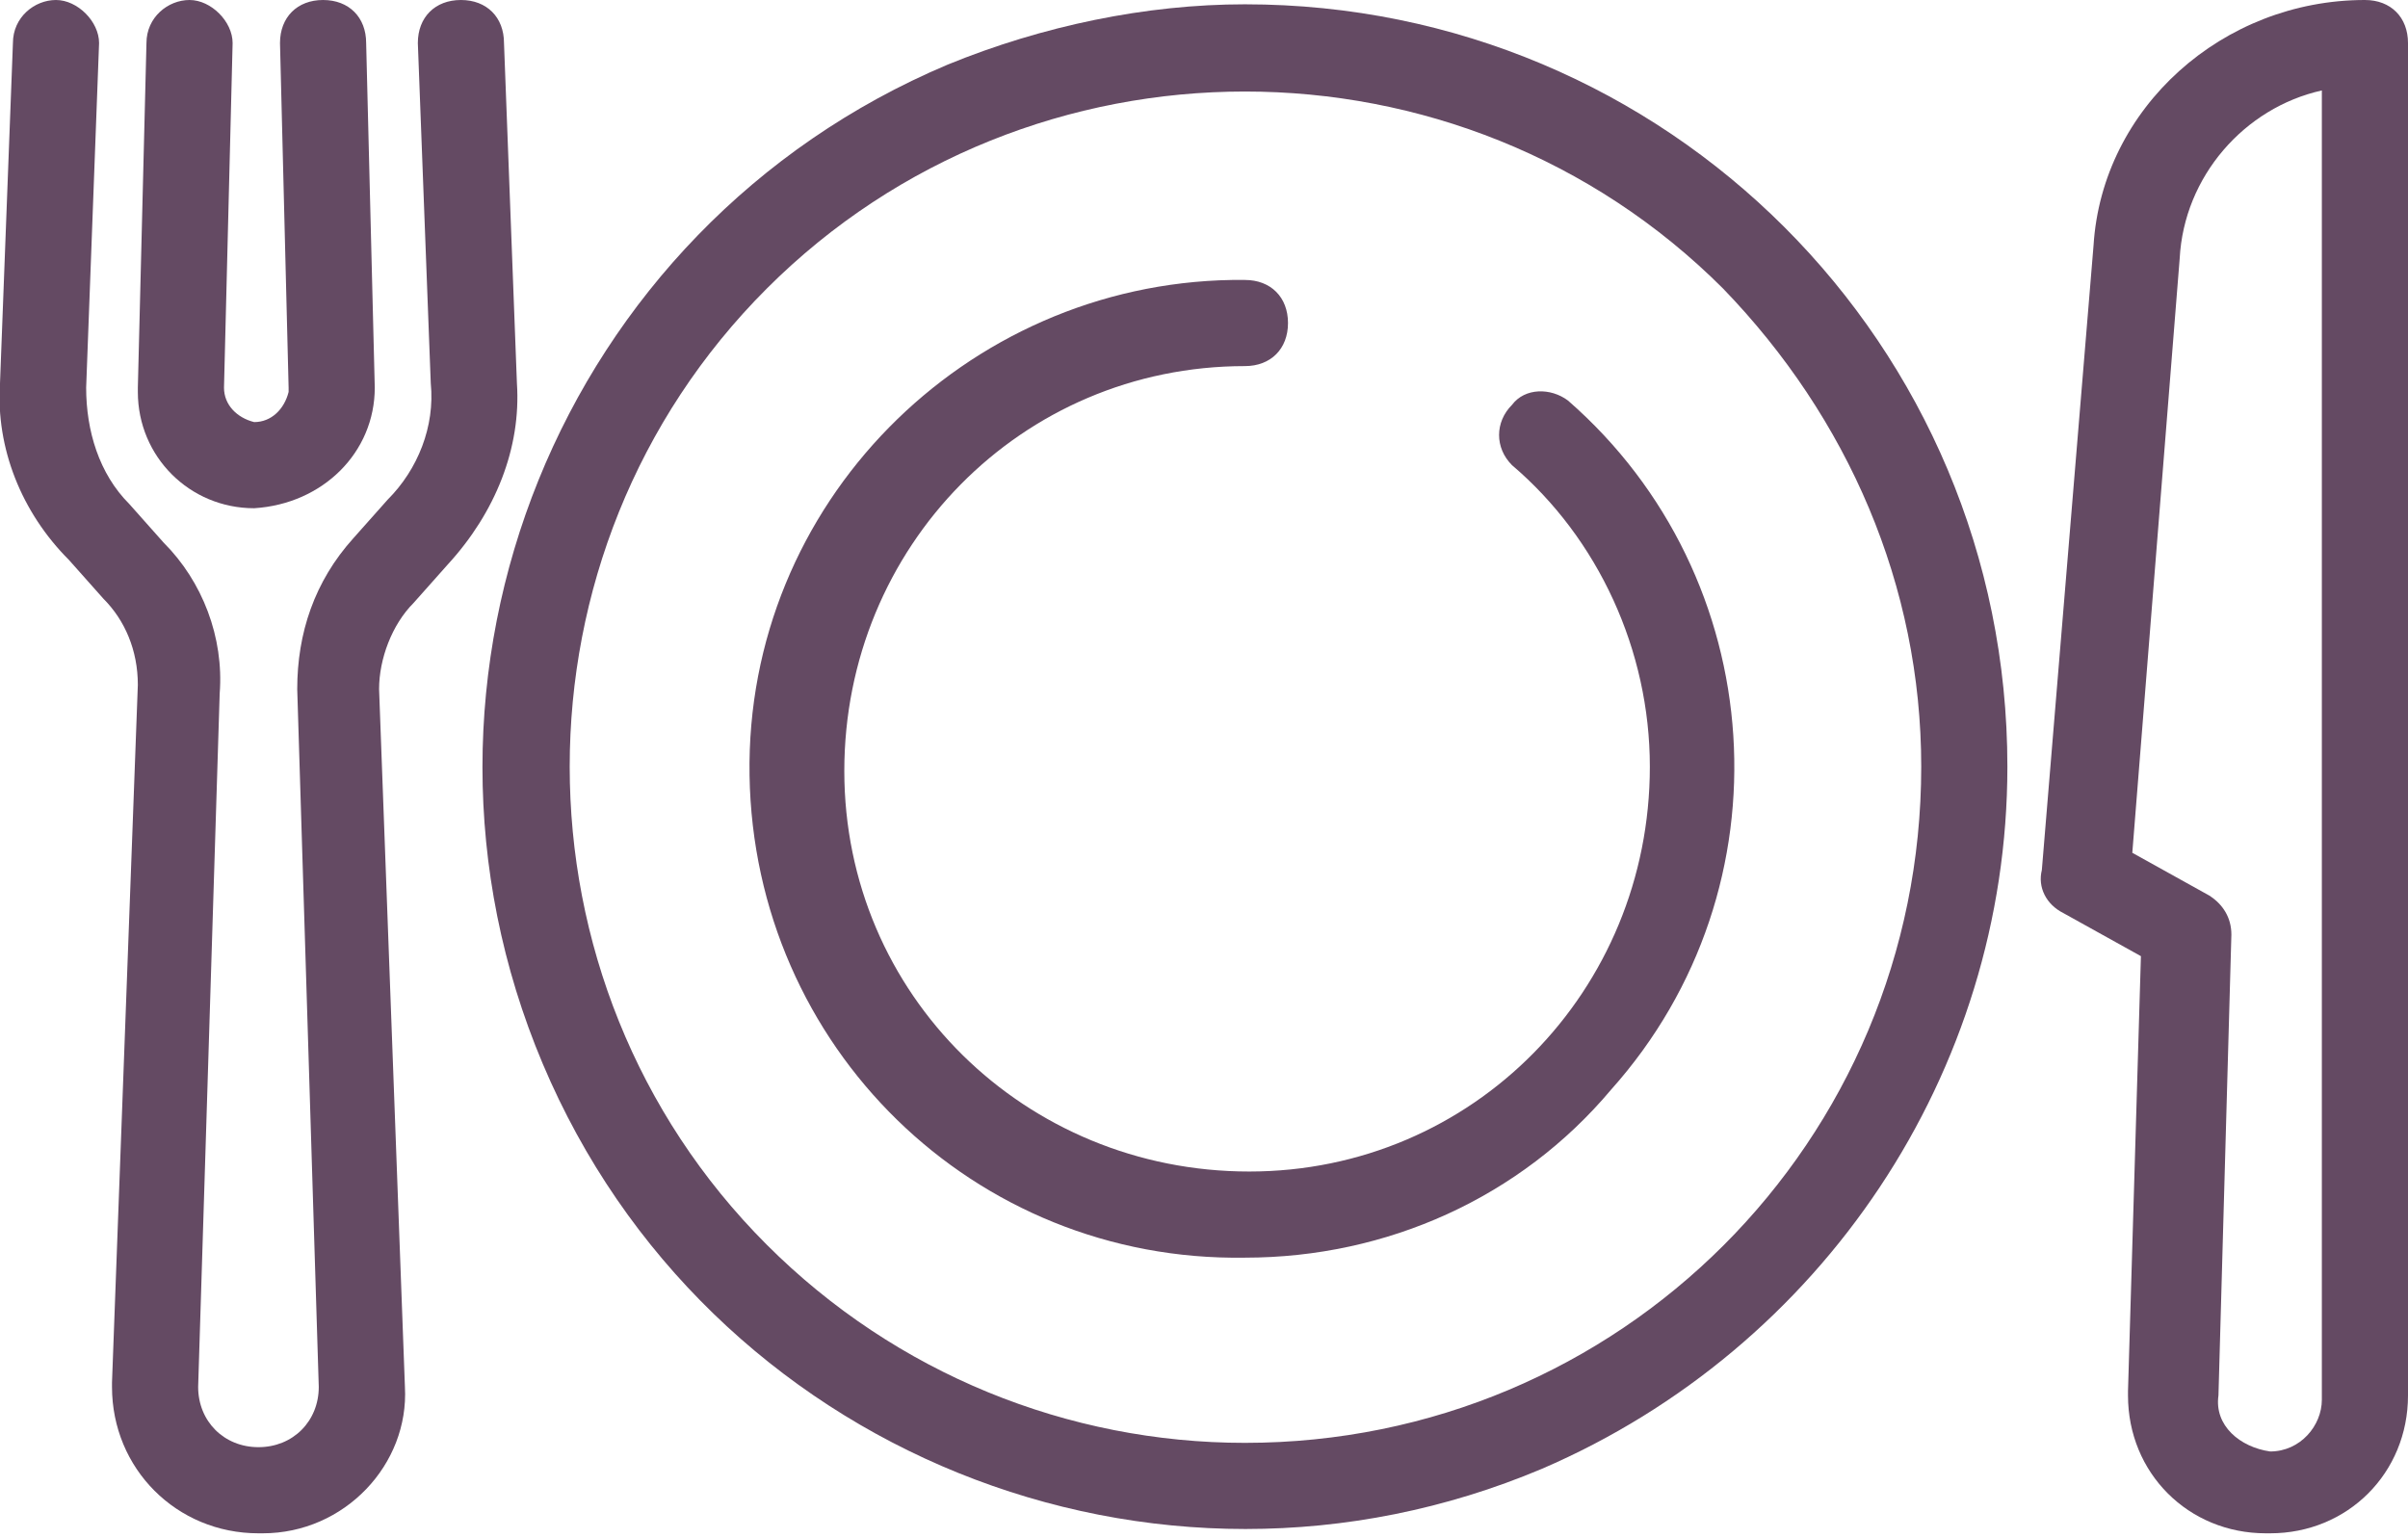 <?xml version="1.0" encoding="utf-8"?>
<!-- Generator: Adobe Illustrator 28.0.0, SVG Export Plug-In . SVG Version: 6.00 Build 0)  -->
<svg version="1.1" id="Groupe_27" xmlns="http://www.w3.org/2000/svg" xmlns:xlink="http://www.w3.org/1999/xlink" x="0px" y="0px"
	 viewBox="0 0 55.9 35.7" style="enable-background:new 0 0 55.9 35.7;" xml:space="preserve">
<style type="text/css">
	.st0{clip-path:url(#SVGID_00000094578508807635751740000006050268017396612275_);}
	.st1{fill:#644A63;}
</style>
<g>
	<defs>
		<rect id="SVGID_1_" y="0" width="55.9" height="35.7"/>
	</defs>
	<clipPath id="SVGID_00000131340690533074550310000007539713032668583863_">
		<use xlink:href="#SVGID_1_"  style="overflow:visible;"/>
	</clipPath>
	<g id="Groupe_26" style="clip-path:url(#SVGID_00000131340690533074550310000007539713032668583863_);">
		<path id="Tracé_27" class="st1" d="M28.9,29.2c-6.3,0.1-11.4-4.9-11.5-11.2S22.4,6.6,28.6,6.5c0.1,0,0.2,0,0.3,0c0.6,0,1,0.4,1,1
			s-0.4,1-1,1c-5.2,0-9.3,4.2-9.3,9.4s4.2,9.3,9.4,9.3c5.2,0,9.3-4.2,9.3-9.4c0-2.7-1.2-5.3-3.2-7c-0.4-0.4-0.4-1,0-1.4
			C35.4,9,36,9,36.4,9.3c4.7,4.1,5.2,11.3,1,16C35.3,27.8,32.2,29.2,28.9,29.2z"/>
		<path id="Tracé_28" class="st1" d="M28.9,0.1c9.8,0,17.7,7.9,17.7,17.7c0,7.1-4.3,13.5-10.8,16.3c-9,3.8-19.4-0.4-23.2-9.4
			S13,5.3,22,1.5C24.2,0.6,26.6,0.1,28.9,0.1z M28.9,33.5c8.7,0,15.7-7,15.7-15.7c0-4.2-1.7-8.1-4.6-11.1c-6.1-6.1-16.1-6.1-22.2,0
			s-6.1,16.1,0,22.2C20.8,31.9,24.8,33.5,28.9,33.5z"/>
		<path id="Tracé_29" class="st1" d="M6,35.6c-1.9,0-3.4-1.5-3.4-3.4c0,0,0-0.1,0-0.1l0.6-16.2c0-0.8-0.3-1.5-0.8-2L1.6,13
			C0.5,11.9-0.1,10.4,0,8.9L0.3,1c0-0.6,0.5-1,1-1s1,0.5,1,1L2,9c0,1,0.3,2,1,2.7l0.8,0.9c0.9,0.9,1.4,2.2,1.3,3.5L4.6,32.2
			c0,0.8,0.6,1.4,1.4,1.4s1.4-0.6,1.4-1.4c0,0,0,0,0,0L6.9,16c0-1.3,0.4-2.5,1.3-3.5L9,11.6c0.7-0.7,1.1-1.7,1-2.7L9.7,1
			c0-0.6,0.4-1,1-1c0.6,0,1,0.4,1,1l0.3,7.9c0.1,1.5-0.5,3-1.6,4.2l-0.8,0.9c-0.5,0.5-0.8,1.3-0.8,2l0.6,16.2
			C9.5,34,8,35.6,6.1,35.6C6.1,35.6,6.1,35.6,6,35.6L6,35.6z"/>
		<path id="Tracé_30" class="st1" d="M5.9,11.8c-1.5,0-2.7-1.2-2.7-2.7c0,0,0,0,0-0.1l0.2-8c0-0.6,0.5-1,1-1s1,0.5,1,1L5.2,9
			c0,0.4,0.3,0.7,0.7,0.8c0.4,0,0.7-0.3,0.8-0.7c0,0,0,0,0-0.1L6.5,1c0-0.6,0.4-1,1-1s1,0.4,1,1l0.2,8C8.7,10.5,7.5,11.7,5.9,11.8
			C6,11.8,5.9,11.8,5.9,11.8z"/>
		<path id="Tracé_31" class="st1" d="M54.9,0c0.6,0,1,0.4,1,1v31.4c0,1.8-1.4,3.2-3.2,3.2h-0.1c-1.8,0-3.2-1.4-3.2-3.2
			c0,0,0-0.1,0-0.1l0.3-10.1l-1.8-1c-0.4-0.2-0.6-0.6-0.5-1l1.2-14.5C48.8,2.5,51.6,0,54.9,0z M52.7,33.7L52.7,33.7
			c0.7,0,1.2-0.6,1.2-1.2V2.1c-1.8,0.4-3.2,2-3.3,3.9l-1.1,13.8l1.8,1c0.3,0.2,0.5,0.5,0.5,0.9l-0.3,10.7
			C51.4,33.1,52,33.6,52.7,33.7C52.7,33.7,52.7,33.7,52.7,33.7L52.7,33.7z"/>
	</g>
</g>
</svg>
